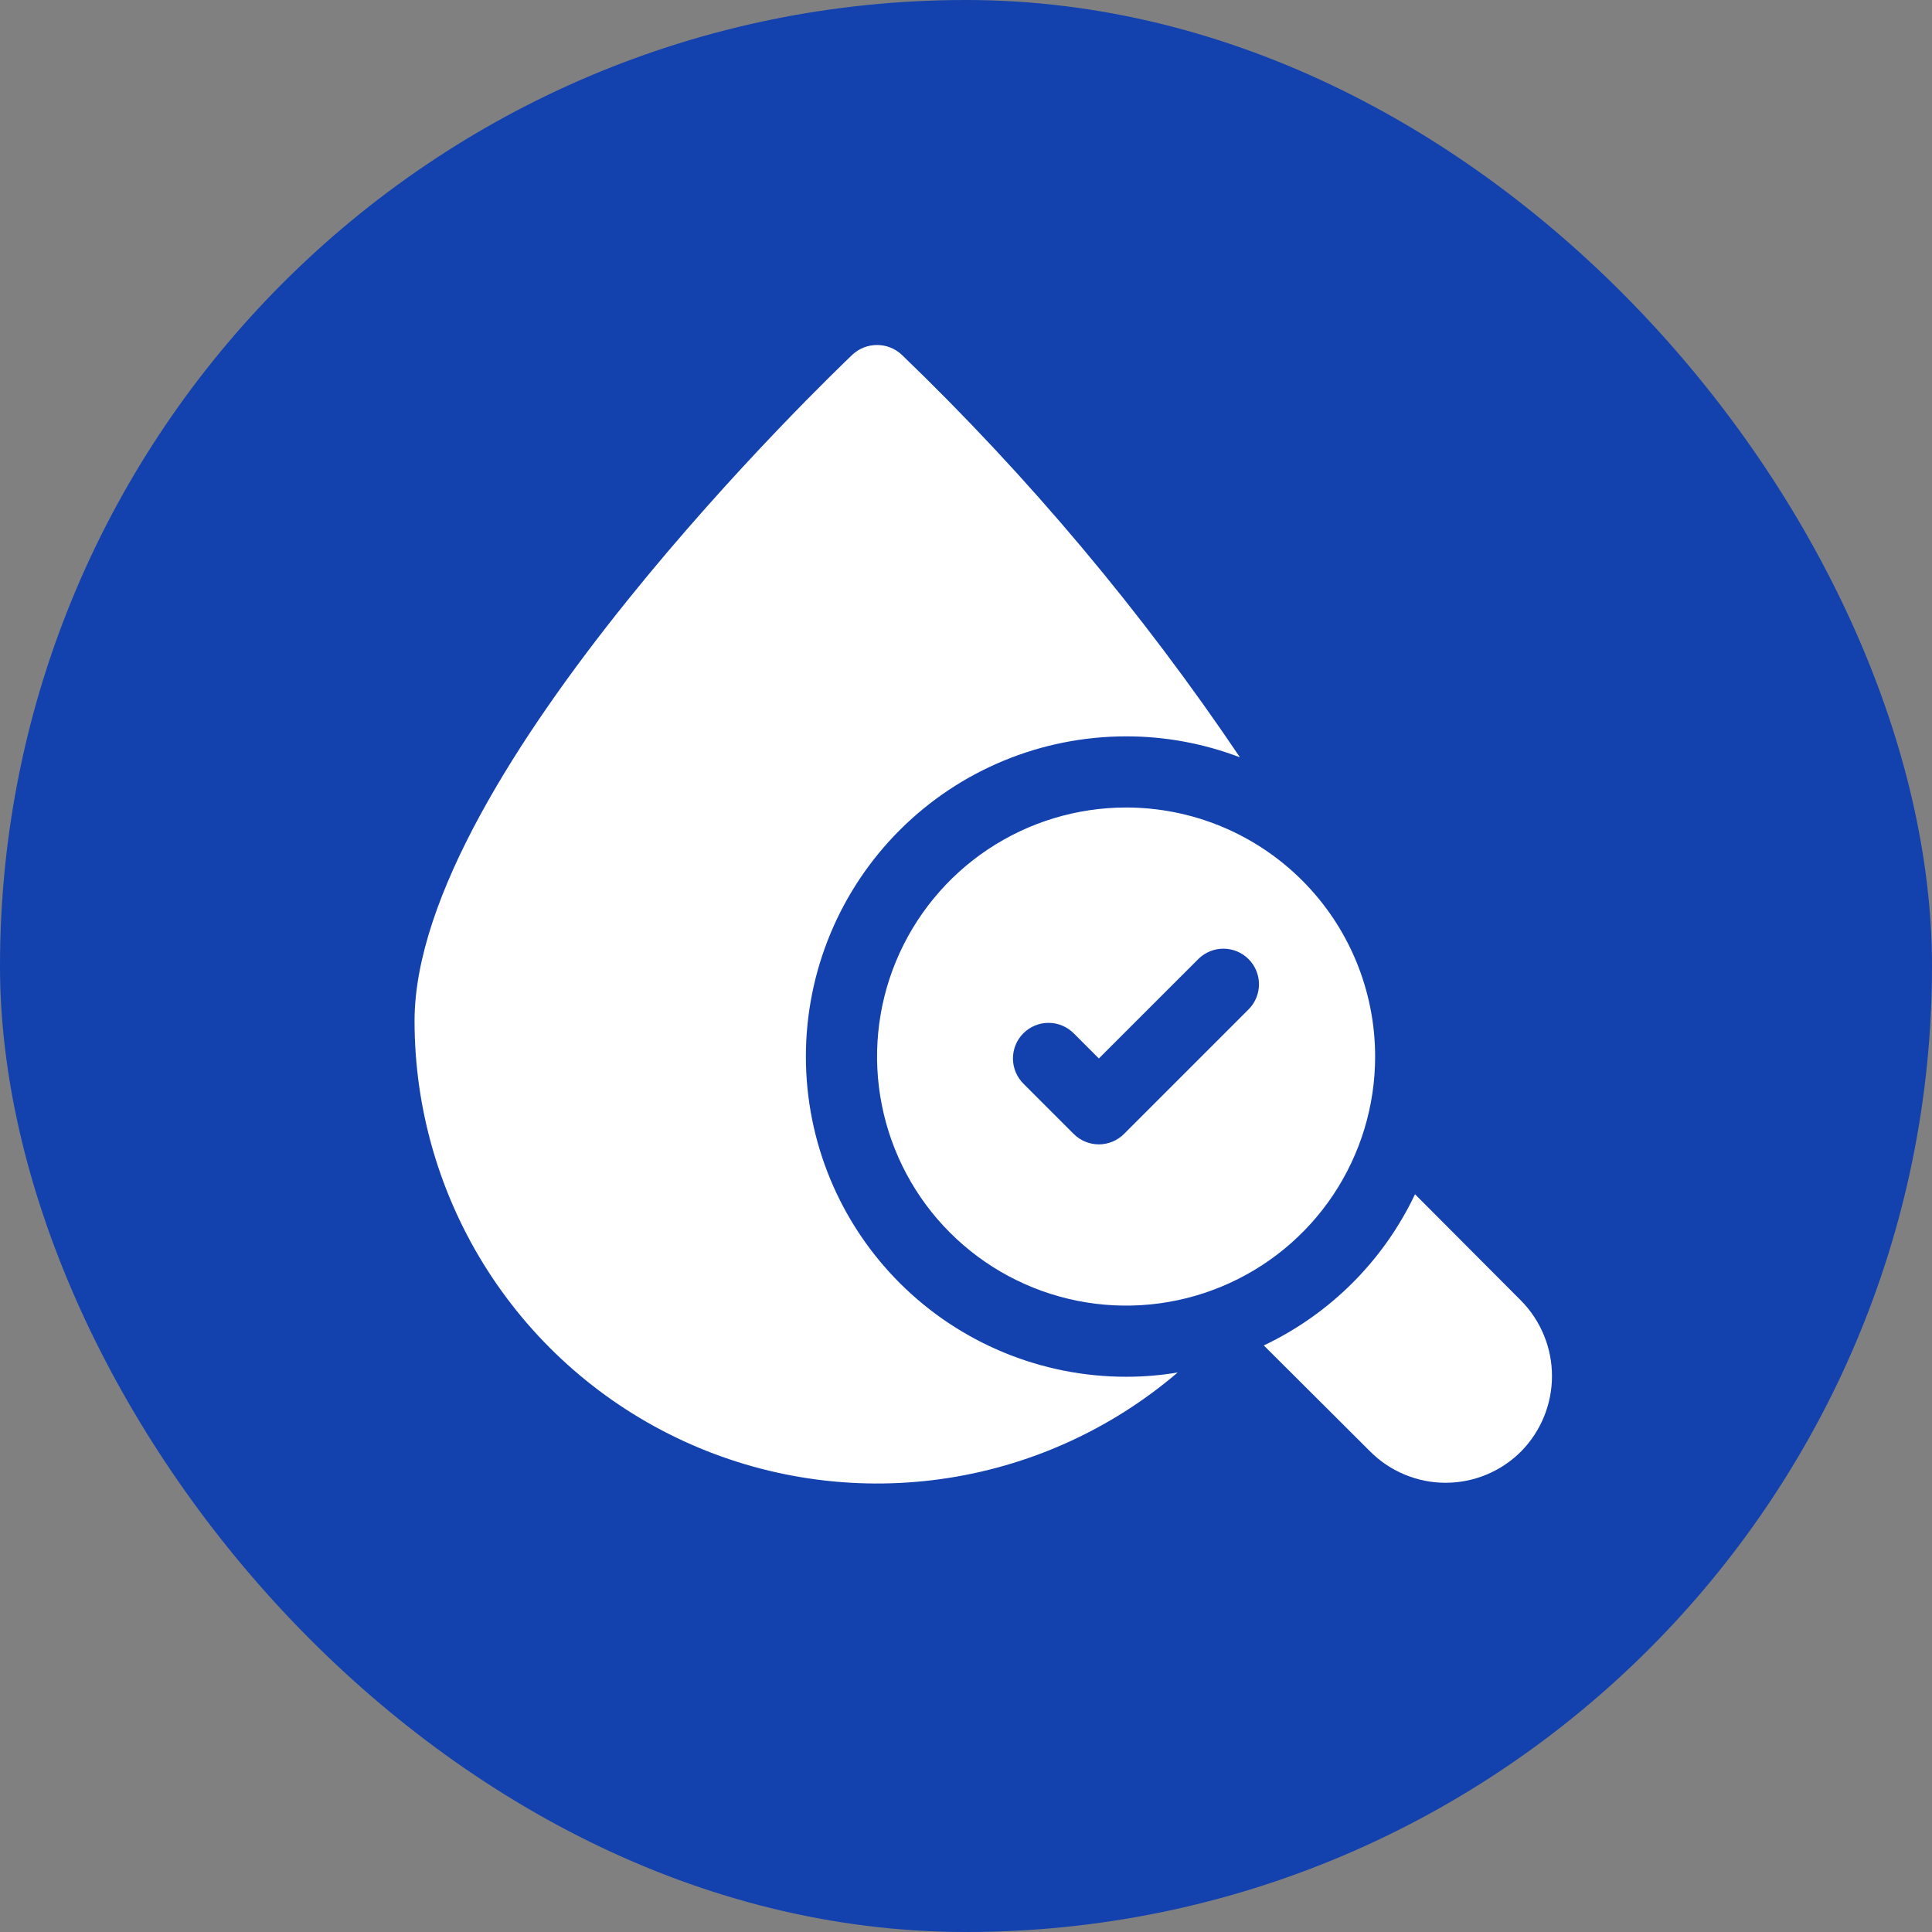 <svg width="56" height="56" viewBox="0 0 56 56" fill="none" xmlns="http://www.w3.org/2000/svg">
<rect x="0" y="0" width="56" height="56" fill="#808080" stroke="none"/>
<rect width="56" height="56" rx="28" fill="#1341AE"/>
<g clip-path="url(#clip0_4505_10592)">
<path d="M44.088 42.072C43.801 42.359 43.46 42.588 43.085 42.743C42.71 42.899 42.308 42.979 41.901 42.979C41.495 42.979 41.093 42.899 40.718 42.743C40.343 42.588 40.002 42.359 39.715 42.072L36.632 38.998C38.554 38.087 40.103 36.538 41.015 34.616L44.088 37.699C44.663 38.282 44.985 39.067 44.985 39.885C44.985 40.704 44.663 41.489 44.088 42.072Z" fill="white"/>
<path d="M32.641 23.406C31.213 23.406 29.817 23.83 28.63 24.623C27.443 25.416 26.518 26.544 25.971 27.863C25.425 29.182 25.282 30.633 25.561 32.033C25.839 33.434 26.527 34.72 27.536 35.729C28.546 36.739 29.832 37.426 31.232 37.705C32.633 37.984 34.084 37.841 35.403 37.294C36.722 36.748 37.85 35.823 38.643 34.636C39.436 33.448 39.859 32.053 39.859 30.625C39.859 28.71 39.099 26.874 37.745 25.521C36.391 24.167 34.555 23.406 32.641 23.406ZM36.201 29.247L32.58 32.868C32.387 33.061 32.124 33.17 31.851 33.17C31.578 33.17 31.315 33.061 31.122 32.868L29.674 31.42C29.576 31.324 29.497 31.211 29.444 31.085C29.39 30.959 29.362 30.824 29.361 30.687C29.36 30.55 29.386 30.415 29.438 30.288C29.489 30.162 29.566 30.047 29.663 29.95C29.759 29.854 29.874 29.777 30.001 29.725C30.127 29.673 30.263 29.647 30.4 29.648C30.536 29.649 30.672 29.677 30.797 29.731C30.923 29.785 31.037 29.863 31.132 29.961L31.851 30.68L34.743 27.789C34.937 27.601 35.198 27.496 35.469 27.498C35.74 27.5 35.999 27.609 36.19 27.8C36.382 27.992 36.49 28.251 36.492 28.521C36.494 28.792 36.39 29.052 36.201 29.247Z" fill="white"/>
<path d="M32.641 39.906C33.142 39.907 33.642 39.865 34.136 39.782C32.188 41.448 29.804 42.52 27.266 42.873C24.727 43.225 22.141 42.843 19.814 41.77C17.486 40.698 15.514 38.981 14.132 36.823C12.75 34.665 12.016 32.156 12.016 29.594C12.016 22.396 24.195 10.773 24.71 10.278C24.904 10.099 25.158 10 25.422 10C25.686 10 25.94 10.099 26.133 10.278C29.806 13.812 33.093 17.725 35.941 21.952C34.887 21.549 33.769 21.342 32.641 21.344C30.179 21.344 27.818 22.322 26.078 24.062C24.337 25.803 23.359 28.163 23.359 30.625C23.359 33.087 24.337 35.447 26.078 37.188C27.818 38.928 30.179 39.906 32.641 39.906Z" fill="white"/>
</g>
<defs>
<clipPath id="clip0_4505_10592">
<rect width="33" height="33" fill="white" transform="translate(12 10)"/>
</clipPath>
</defs>
</svg>
